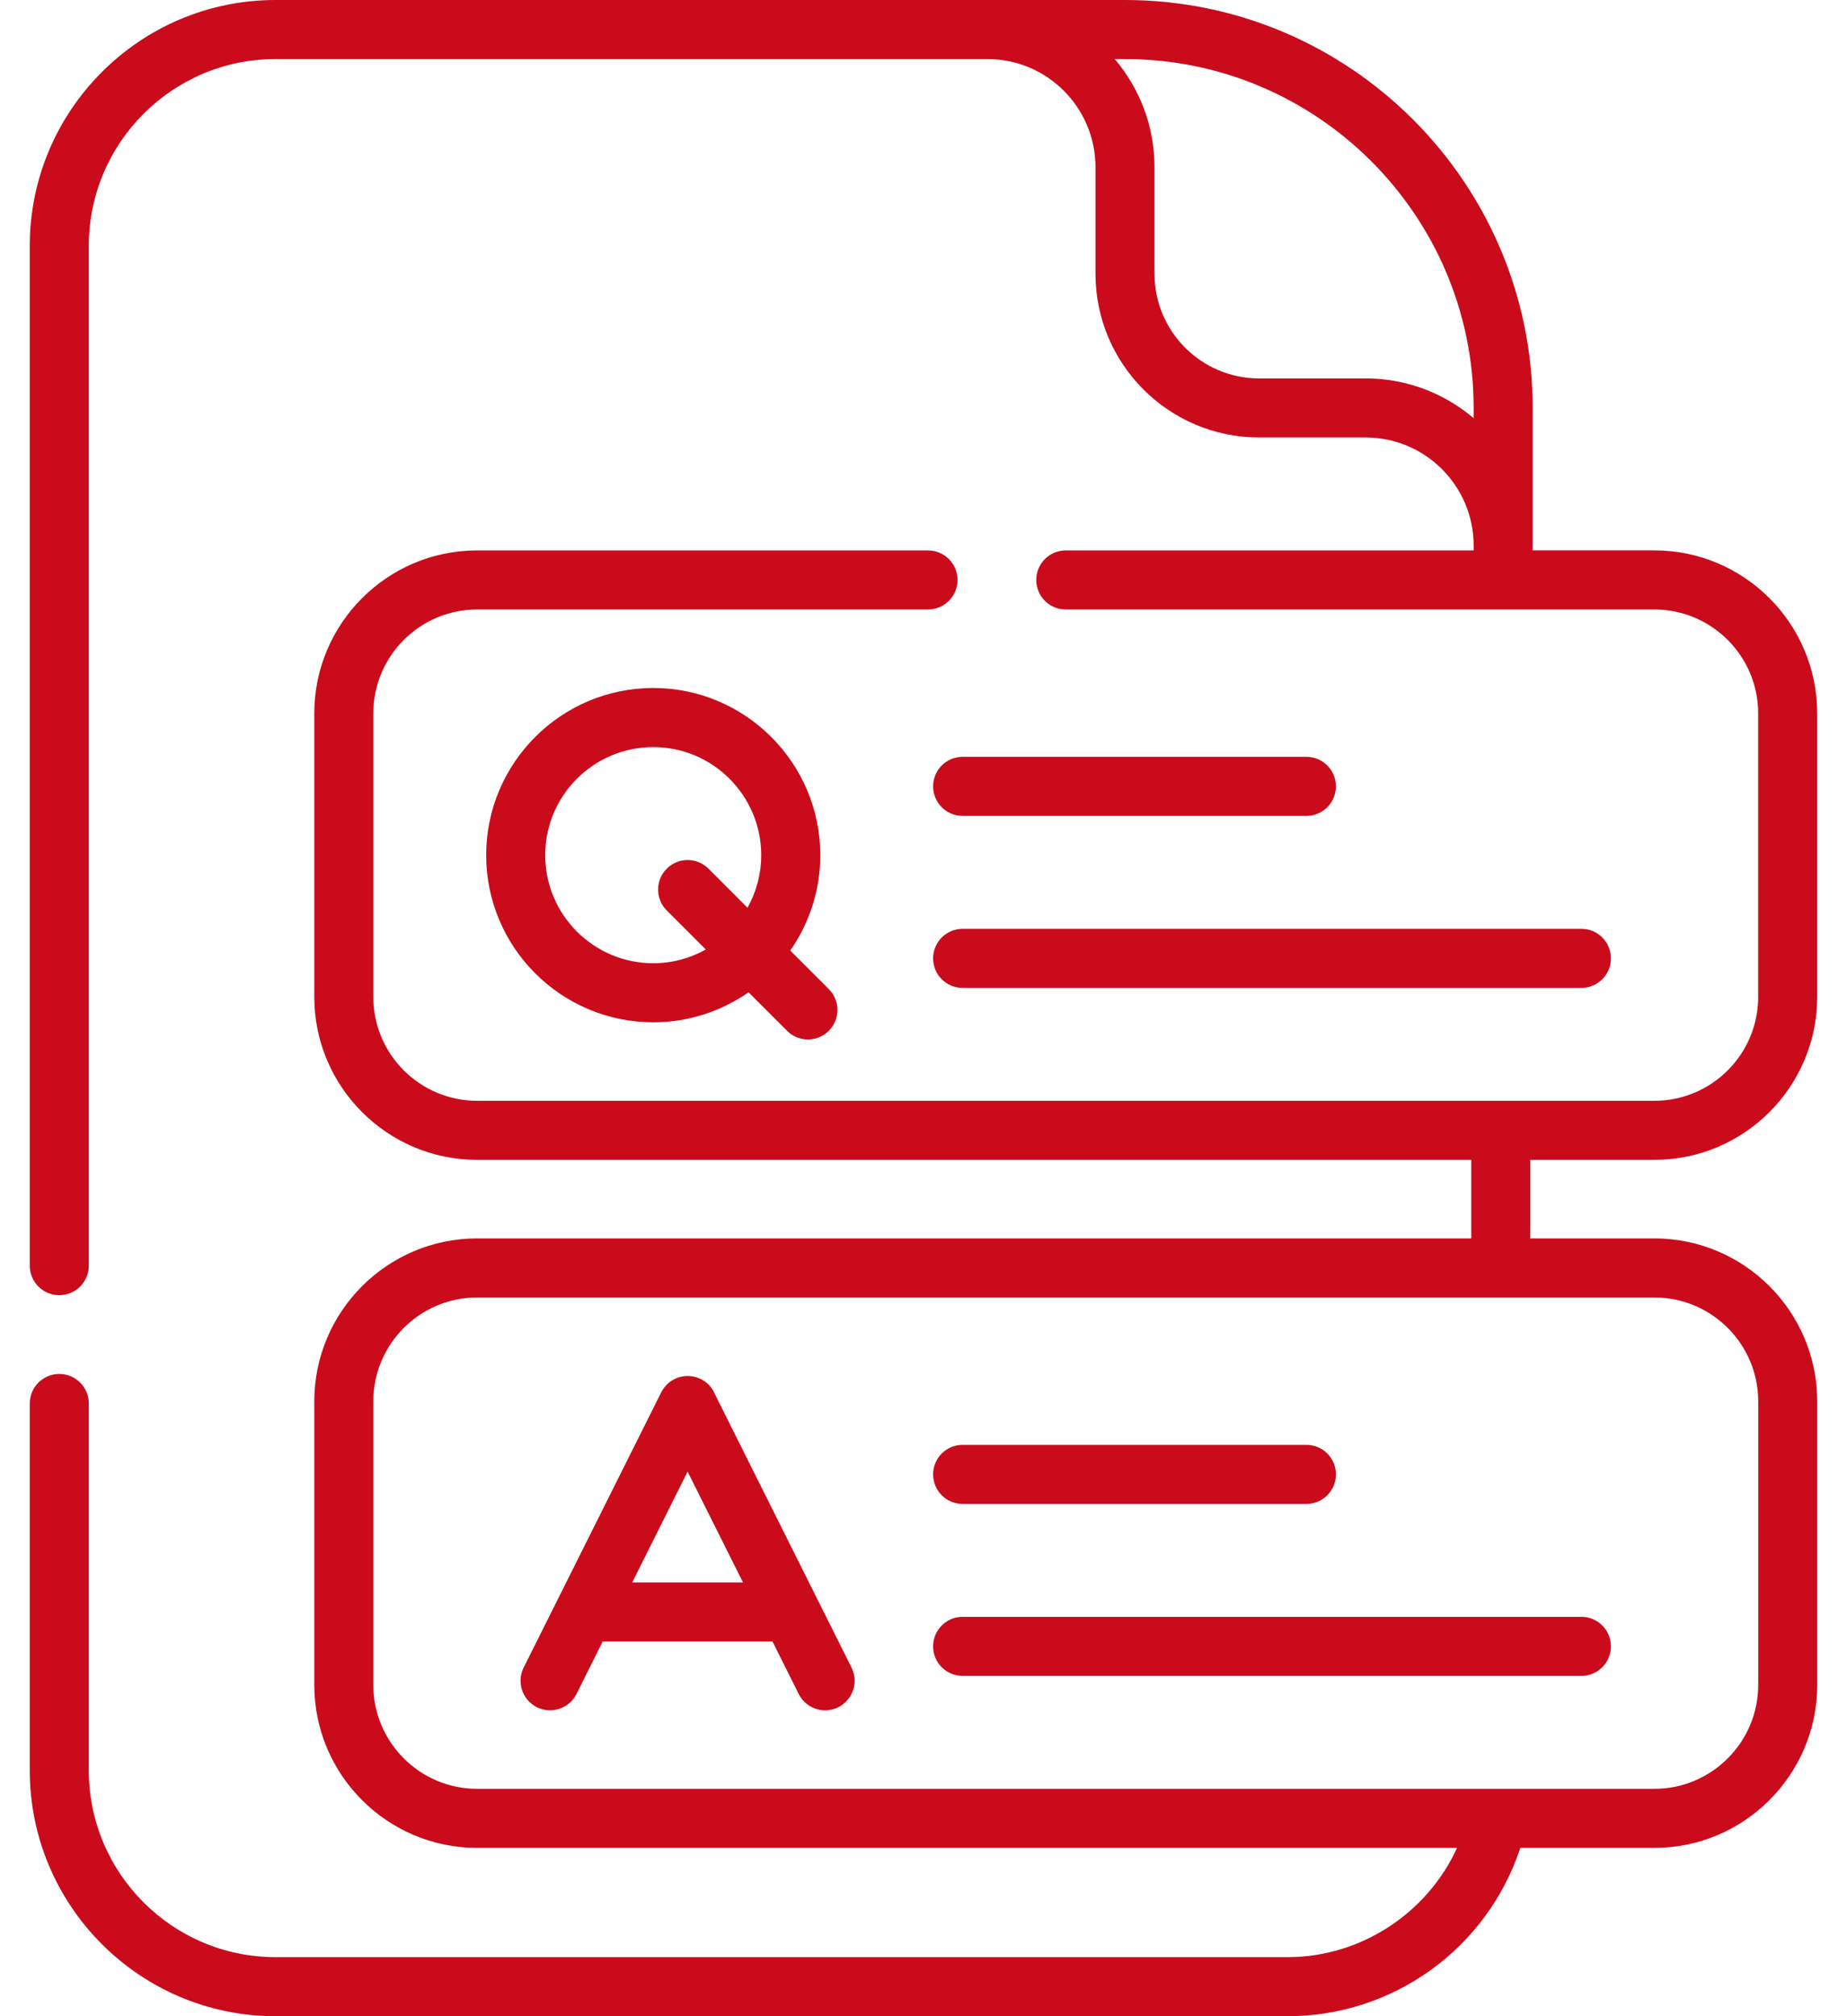 <svg xmlns="http://www.w3.org/2000/svg" width="44" height="48" viewBox="0 0 44 48" fill="none"><path d="M15.562 16.379C13.367 16.379 11.582 18.165 11.582 20.359C11.582 22.553 13.367 24.338 15.562 24.338C16.405 24.338 17.188 24.073 17.832 23.624C18.275 24.067 18.646 24.437 18.75 24.541C19.024 24.816 19.47 24.816 19.744 24.541C20.019 24.267 20.019 23.822 19.744 23.547C19.64 23.443 19.269 23.072 18.826 22.63C19.276 21.985 19.541 21.203 19.541 20.359C19.541 18.165 17.756 16.379 15.562 16.379ZM12.988 20.359C12.988 18.94 14.143 17.786 15.562 17.786C16.98 17.786 18.134 18.94 18.134 20.359C18.134 20.813 18.015 21.24 17.808 21.611C17.358 21.161 16.98 20.783 16.878 20.681C16.603 20.406 16.158 20.406 15.883 20.681C15.609 20.955 15.609 21.401 15.883 21.675C15.986 21.777 16.363 22.155 16.814 22.605C16.443 22.813 16.016 22.932 15.562 22.932C14.143 22.932 12.988 21.778 12.988 20.359Z" fill="#C90B1C"></path><path d="M39.411 29.483H36.455V27.613H39.411C41.55 27.613 43.29 25.873 43.29 23.734V16.984C43.29 14.844 41.55 13.103 39.411 13.103H36.512C36.512 11.905 36.512 10.43 36.512 9.713C36.512 4.357 32.156 0 26.8 0H6.563C3.335 0 0.709 2.626 0.709 5.854V30.132C0.709 30.521 1.024 30.835 1.412 30.835C1.801 30.835 2.115 30.521 2.115 30.132V5.854C2.115 3.401 4.11 1.406 6.563 1.406H23.524C24.943 1.406 26.097 2.56 26.097 3.979V6.518C26.097 8.667 27.845 10.415 29.994 10.415H32.533C33.95 10.415 35.102 11.566 35.106 12.981V13.104H25.389C25 13.104 24.686 13.418 24.686 13.807C24.686 14.195 25 14.51 25.389 14.51H39.411C40.775 14.51 41.884 15.62 41.884 16.984V23.734C41.884 25.098 40.775 26.207 39.411 26.207H11.366C10.003 26.207 8.893 25.098 8.893 23.734V16.984C8.893 15.62 10.003 14.51 11.366 14.51H22.107C22.496 14.51 22.811 14.195 22.811 13.807C22.811 13.418 22.496 13.104 22.107 13.104H11.366C9.227 13.104 7.487 14.844 7.487 16.984V23.734C7.487 25.873 9.227 27.613 11.366 27.613H35.049V29.483H11.367C9.227 29.483 7.487 31.224 7.487 33.363V40.113C7.487 42.253 9.227 43.993 11.367 43.993H34.71C34.003 45.541 32.426 46.594 30.676 46.594H6.563C4.11 46.594 2.115 44.599 2.115 42.146V33.413C2.115 33.025 1.801 32.71 1.412 32.71C1.024 32.71 0.709 33.025 0.709 33.413V42.146C0.709 45.374 3.335 48 6.563 48H30.676C33.18 48 35.422 46.399 36.218 43.993H39.411C41.55 43.993 43.291 42.252 43.291 40.113V33.363C43.291 31.224 41.55 29.483 39.411 29.483ZM32.533 9.009H29.994C28.621 9.009 27.503 7.891 27.503 6.518V3.979C27.503 2.999 27.146 2.101 26.556 1.406H26.801C31.38 1.406 35.106 5.133 35.106 9.713V9.956C34.412 9.366 33.514 9.009 32.533 9.009ZM41.885 40.113C41.885 41.477 40.775 42.587 39.411 42.587H11.367C10.003 42.587 8.893 41.477 8.893 40.113V33.363C8.893 31.999 10.003 30.889 11.367 30.889H39.411C40.775 30.889 41.885 31.999 41.885 33.363V40.113Z" fill="#C90B1C"></path><path d="M17.032 33.194C16.812 32.654 16.032 32.588 15.745 33.161C15.568 33.515 12.658 39.334 12.475 39.7C12.301 40.047 12.442 40.469 12.789 40.643C13.136 40.817 13.559 40.676 13.733 40.329L14.357 39.08H18.403L19.027 40.329C19.15 40.575 19.399 40.718 19.657 40.718C20.173 40.718 20.52 40.17 20.285 39.7L17.032 33.194ZM15.061 37.673C15.67 36.456 16.091 35.614 16.38 35.035L17.7 37.673H15.061Z" fill="#C90B1C"></path><path d="M22.229 22.816C22.229 23.204 22.543 23.519 22.932 23.519H37.673C38.062 23.519 38.376 23.204 38.376 22.816C38.376 22.427 38.062 22.113 37.673 22.113H22.932C22.543 22.113 22.229 22.428 22.229 22.816Z" fill="#C90B1C"></path><path d="M31.122 18.018H22.932C22.543 18.018 22.229 18.332 22.229 18.721C22.229 19.109 22.543 19.424 22.932 19.424H31.122C31.51 19.424 31.825 19.109 31.825 18.721C31.825 18.332 31.51 18.018 31.122 18.018Z" fill="#C90B1C"></path><path d="M37.673 38.492H22.932C22.543 38.492 22.229 38.807 22.229 39.195C22.229 39.584 22.543 39.898 22.932 39.898H37.673C38.062 39.898 38.376 39.584 38.376 39.195C38.376 38.807 38.062 38.492 37.673 38.492Z" fill="#C90B1C"></path><path d="M22.932 35.804H31.122C31.51 35.804 31.825 35.489 31.825 35.101C31.825 34.712 31.51 34.398 31.122 34.398H22.932C22.543 34.398 22.229 34.712 22.229 35.101C22.229 35.489 22.543 35.804 22.932 35.804Z" fill="#C90B1C"></path></svg>